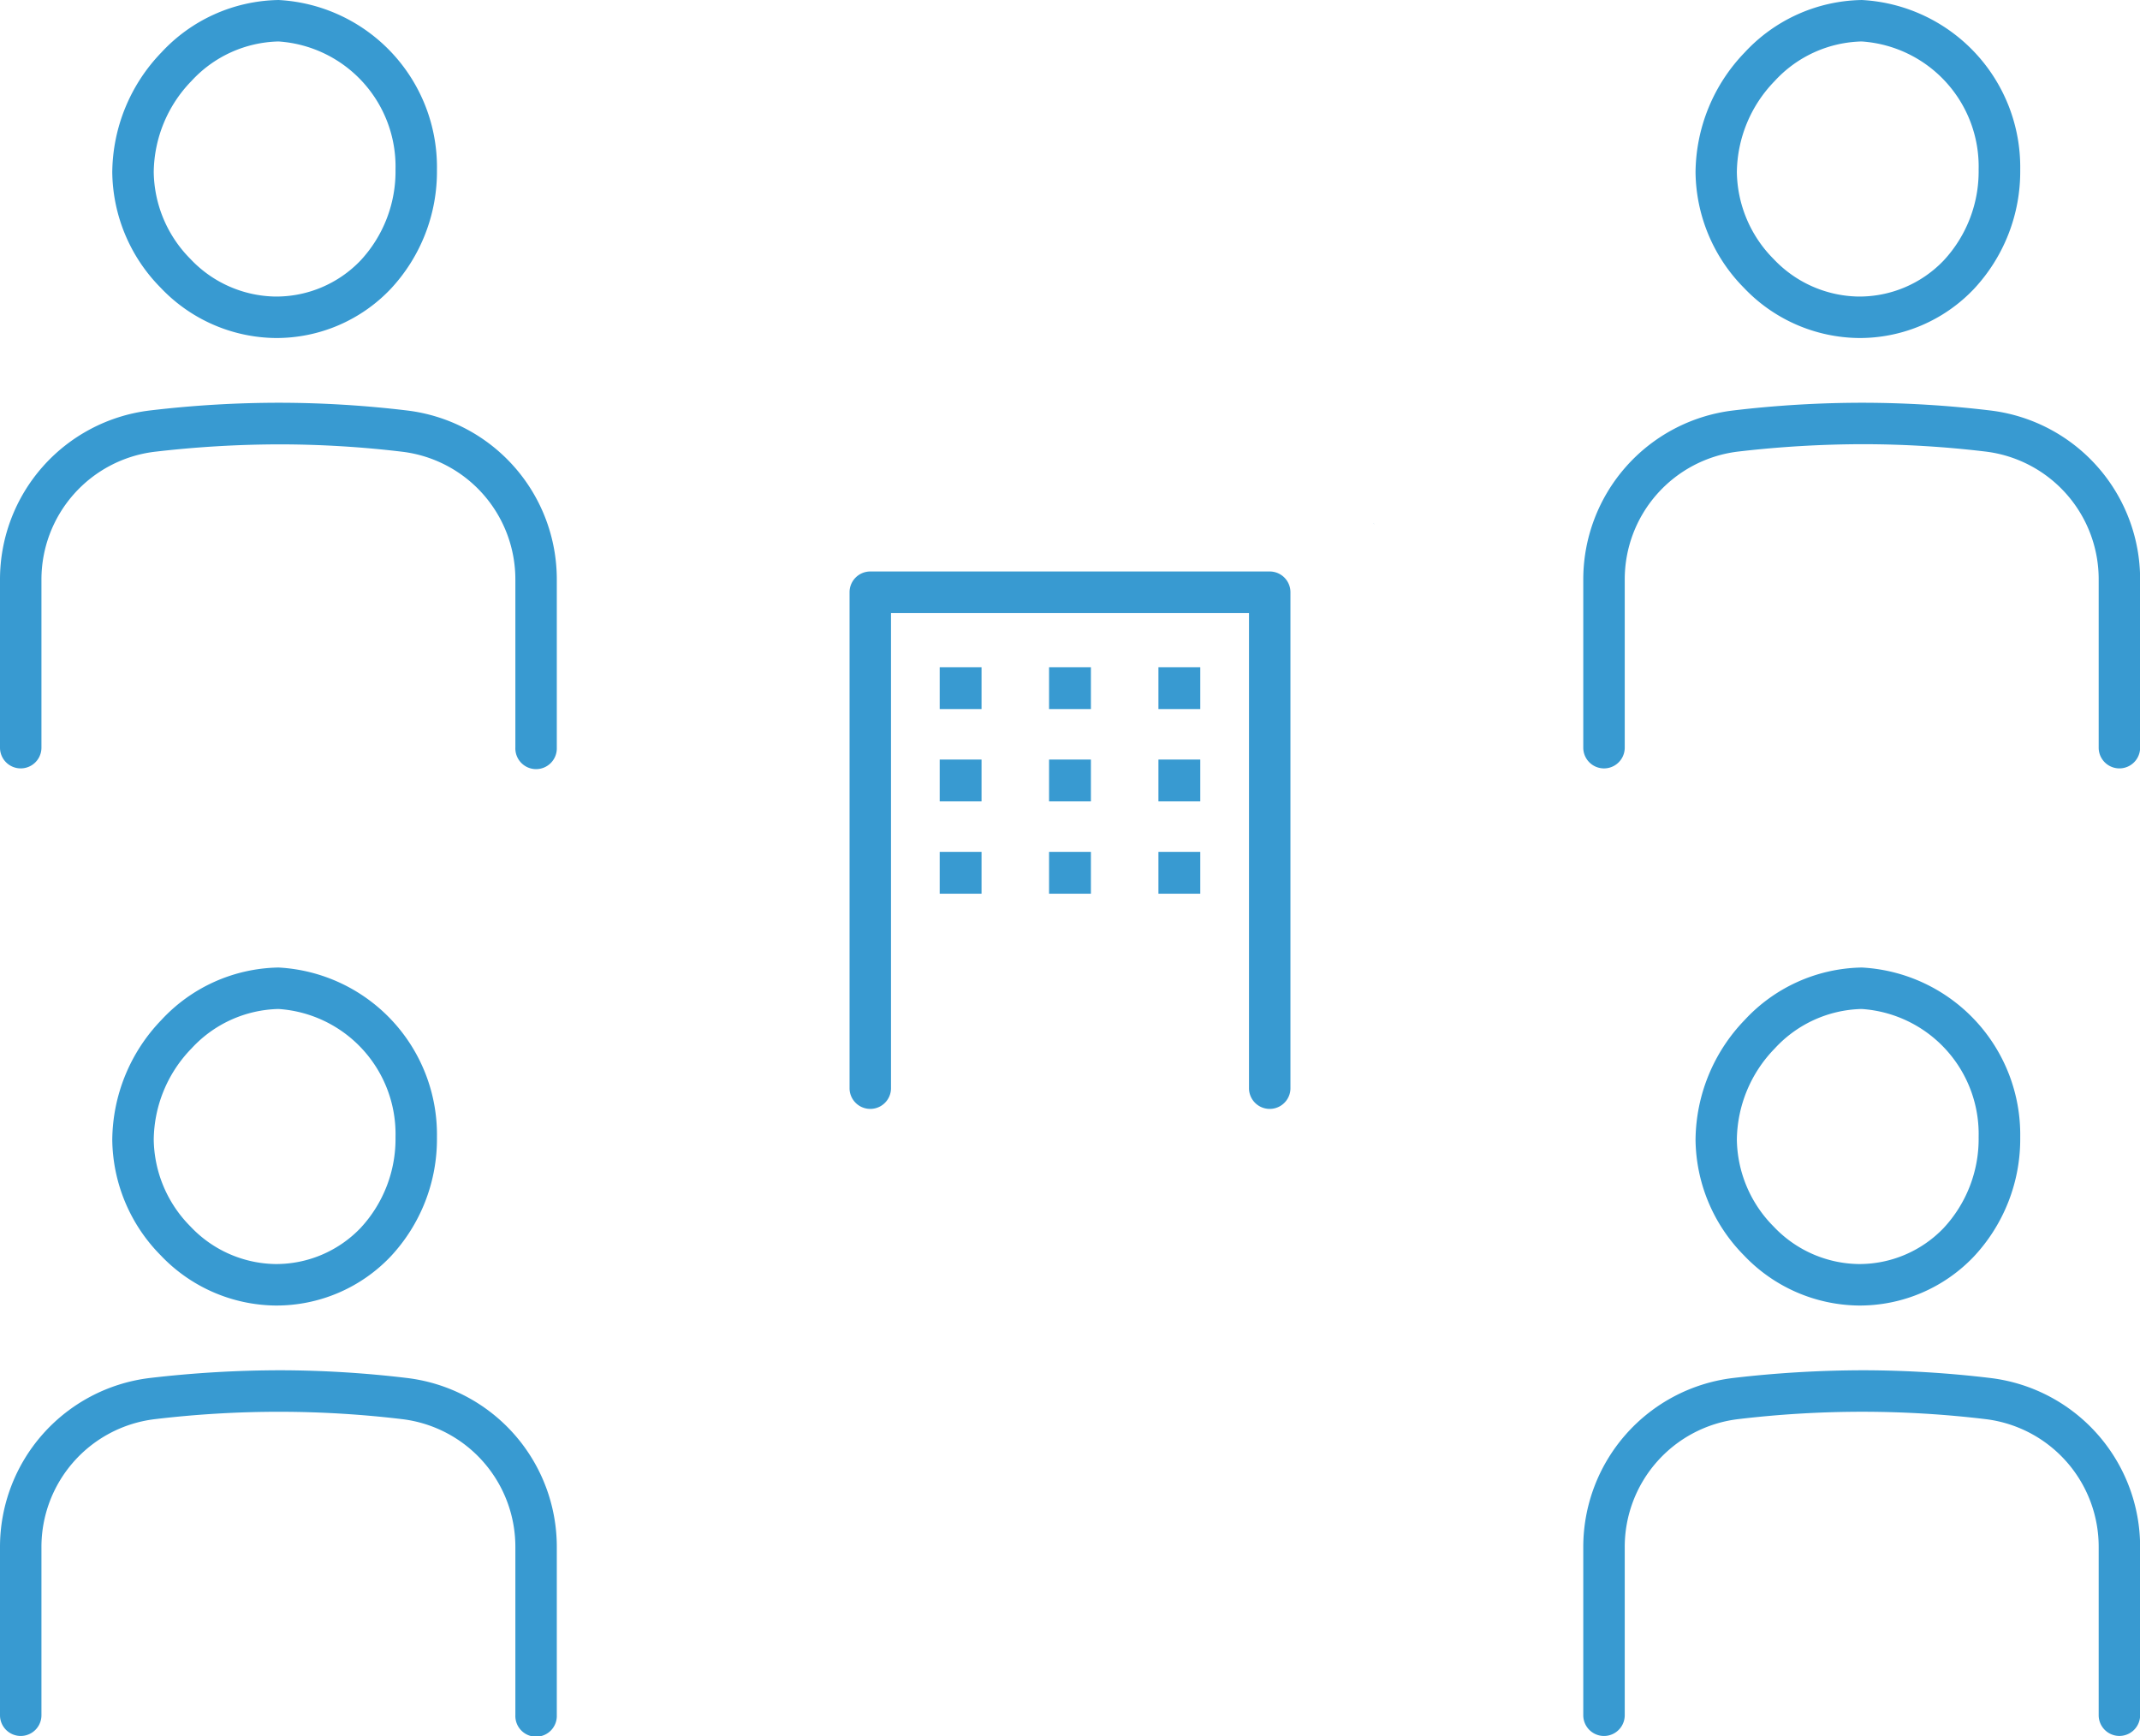 <svg xmlns="http://www.w3.org/2000/svg" width="86.08" height="69.827" viewBox="0 0 86.08 69.827">
  <g id="Group_1426" data-name="Group 1426" transform="translate(-972.072 -185.224)">
    <path id="Path_3401" data-name="Path 3401" d="M988.615,198.82a6.333,6.333,0,0,0,4.626-1.965,6.915,6.915,0,0,0,1.87-4.81,6.732,6.732,0,0,0-6.357-6.82h-.05a6.561,6.561,0,0,0-4.679,2.111,7.024,7.024,0,0,0-1.974,4.823A6.71,6.71,0,0,0,984,196.8,6.46,6.46,0,0,0,988.615,198.82Zm-3.382-10.334a4.9,4.9,0,0,1,3.505-1.594,5.042,5.042,0,0,1,4.706,5.152,5.26,5.26,0,0,1-1.408,3.66,4.693,4.693,0,0,1-3.438,1.448,4.79,4.79,0,0,1-3.405-1.514,5.05,5.05,0,0,1-1.474-3.491A5.341,5.341,0,0,1,985.232,188.486Z" transform="translate(-5.463)" fill="#389ad1"/>
    <path id="Path_3402" data-name="Path 3402" d="M988.478,221.341a43.613,43.613,0,0,0-5.106-.315,44.106,44.106,0,0,0-5.3.314,6.847,6.847,0,0,0-6,6.808V234.9a.833.833,0,1,0,1.667,0v-6.754A5.178,5.178,0,0,1,978.272,223a43.737,43.737,0,0,1,5.1-.3,41.732,41.732,0,0,1,4.909.3,5.172,5.172,0,0,1,4.521,5.151V234.9a.834.834,0,1,0,1.667,0v-6.755A6.841,6.841,0,0,0,988.478,221.341Z" transform="translate(0 -19.602)" fill="#389ad1"/>
    <path id="Path_3403" data-name="Path 3403" d="M1129.357,198.82a6.333,6.333,0,0,0,4.627-1.965,6.917,6.917,0,0,0,1.87-4.81,6.732,6.732,0,0,0-6.357-6.82h-.049a6.56,6.56,0,0,0-4.679,2.111,7.021,7.021,0,0,0-1.975,4.823,6.709,6.709,0,0,0,1.947,4.643A6.46,6.46,0,0,0,1129.357,198.82Zm-3.382-10.334a4.9,4.9,0,0,1,3.5-1.594,5.042,5.042,0,0,1,4.706,5.152,5.259,5.259,0,0,1-1.408,3.66,4.693,4.693,0,0,1-3.438,1.448,4.791,4.791,0,0,1-3.405-1.514,5.051,5.051,0,0,1-1.474-3.491A5.339,5.339,0,0,1,1125.975,188.486Z" transform="translate(-82.52)" fill="#389ad1"/>
    <path id="Path_3404" data-name="Path 3404" d="M1129.22,221.341a43.617,43.617,0,0,0-5.106-.315,44.116,44.116,0,0,0-5.3.314,6.848,6.848,0,0,0-6,6.808V234.9a.834.834,0,0,0,1.668,0v-6.754a5.178,5.178,0,0,1,4.533-5.153,43.713,43.713,0,0,1,5.1-.3,41.734,41.734,0,0,1,4.909.3,5.172,5.172,0,0,1,4.522,5.151V234.9a.833.833,0,1,0,1.667,0v-6.755A6.841,6.841,0,0,0,1129.22,221.341Z" transform="translate(-77.056 -19.602)" fill="#389ad1"/>
    <path id="Path_3405" data-name="Path 3405" d="M988.615,284.824a6.337,6.337,0,0,0,4.626-1.965,6.916,6.916,0,0,0,1.87-4.81,6.731,6.731,0,0,0-6.357-6.82h-.05a6.561,6.561,0,0,0-4.679,2.111,7.024,7.024,0,0,0-1.974,4.823A6.71,6.71,0,0,0,984,282.806,6.46,6.46,0,0,0,988.615,284.824Zm-3.382-10.334a4.9,4.9,0,0,1,3.505-1.594,5.041,5.041,0,0,1,4.706,5.151,5.26,5.26,0,0,1-1.408,3.66,4.7,4.7,0,0,1-3.438,1.448,4.791,4.791,0,0,1-3.405-1.514,5.05,5.05,0,0,1-1.474-3.491A5.341,5.341,0,0,1,985.232,274.49Z" transform="translate(-5.463 -47.087)" fill="#389ad1"/>
    <path id="Path_3406" data-name="Path 3406" d="M988.478,307.345a43.514,43.514,0,0,0-5.106-.315,45.351,45.351,0,0,0-5.3.314,6.847,6.847,0,0,0-6,6.808v6.754a.833.833,0,1,0,1.667,0v-6.754A5.178,5.178,0,0,1,978.272,309a42.3,42.3,0,0,1,5.1-.3,41.735,41.735,0,0,1,4.909.3,5.172,5.172,0,0,1,4.521,5.151v6.755a.834.834,0,1,0,1.667,0v-6.755A6.841,6.841,0,0,0,988.478,307.345Z" transform="translate(0 -66.689)" fill="#389ad1"/>
    <path id="Path_3407" data-name="Path 3407" d="M1129.357,284.824a6.337,6.337,0,0,0,4.627-1.965,6.918,6.918,0,0,0,1.87-4.81,6.731,6.731,0,0,0-6.357-6.82h-.049a6.56,6.56,0,0,0-4.679,2.111,7.021,7.021,0,0,0-1.975,4.823,6.709,6.709,0,0,0,1.947,4.643A6.46,6.46,0,0,0,1129.357,284.824Zm-3.382-10.334a4.9,4.9,0,0,1,3.5-1.594,5.041,5.041,0,0,1,4.706,5.151,5.259,5.259,0,0,1-1.408,3.66,4.694,4.694,0,0,1-3.438,1.448,4.791,4.791,0,0,1-3.405-1.514,5.051,5.051,0,0,1-1.474-3.491A5.339,5.339,0,0,1,1125.975,274.49Z" transform="translate(-82.52 -47.087)" fill="#389ad1"/>
    <path id="Path_3408" data-name="Path 3408" d="M1129.22,307.345a43.518,43.518,0,0,0-5.106-.315,45.362,45.362,0,0,0-5.3.314,6.848,6.848,0,0,0-6,6.808v6.754a.834.834,0,0,0,1.668,0v-6.754a5.178,5.178,0,0,1,4.533-5.153,42.281,42.281,0,0,1,5.1-.3,41.737,41.737,0,0,1,4.909.3,5.172,5.172,0,0,1,4.522,5.151v6.755a.833.833,0,1,0,1.667,0v-6.755A6.841,6.841,0,0,0,1129.22,307.345Z" transform="translate(-77.056 -66.689)" fill="#389ad1"/>
    <path id="Path_3409" data-name="Path 3409" d="M1094.134,231.716l.056.058a.425.425,0,0,0-.029-.035C1094.153,231.73,1094.143,231.724,1094.134,231.716Z" transform="translate(-66.829 -25.454)" fill="#389ad1"/>
    <path id="Path_3410" data-name="Path 3410" d="M1064.492,236.024h-16.066a.834.834,0,0,0-.833.834v19.978a.834.834,0,0,0,1.667,0V237.692h14.4v19.144a.834.834,0,0,0,1.667,0V236.858A.834.834,0,0,0,1064.492,236.024Z" transform="translate(-41.348 -27.813)" fill="#389ad1"/>
    <rect id="Rectangle_401" data-name="Rectangle 401" width="1.683" height="1.683" transform="translate(1009.871 212.062)" fill="#389ad1"/>
    <rect id="Rectangle_402" data-name="Rectangle 402" width="1.683" height="1.683" transform="translate(1014.27 212.062)" fill="#389ad1"/>
    <rect id="Rectangle_403" data-name="Rectangle 403" width="1.683" height="1.683" transform="translate(1018.669 212.062)" fill="#389ad1"/>
    <rect id="Rectangle_404" data-name="Rectangle 404" width="1.683" height="1.683" transform="translate(1009.871 215.776)" fill="#389ad1"/>
    <rect id="Rectangle_405" data-name="Rectangle 405" width="1.683" height="1.683" transform="translate(1014.27 215.776)" fill="#389ad1"/>
    <rect id="Rectangle_406" data-name="Rectangle 406" width="1.683" height="1.683" transform="translate(1018.669 215.776)" fill="#389ad1"/>
    <rect id="Rectangle_407" data-name="Rectangle 407" width="1.683" height="1.683" transform="translate(1009.871 219.489)" fill="#389ad1"/>
    <rect id="Rectangle_408" data-name="Rectangle 408" width="1.683" height="1.683" transform="translate(1014.27 219.489)" fill="#389ad1"/>
    <rect id="Rectangle_409" data-name="Rectangle 409" width="1.683" height="1.683" transform="translate(1018.669 219.489)" fill="#389ad1"/>
  </g>
</svg>
